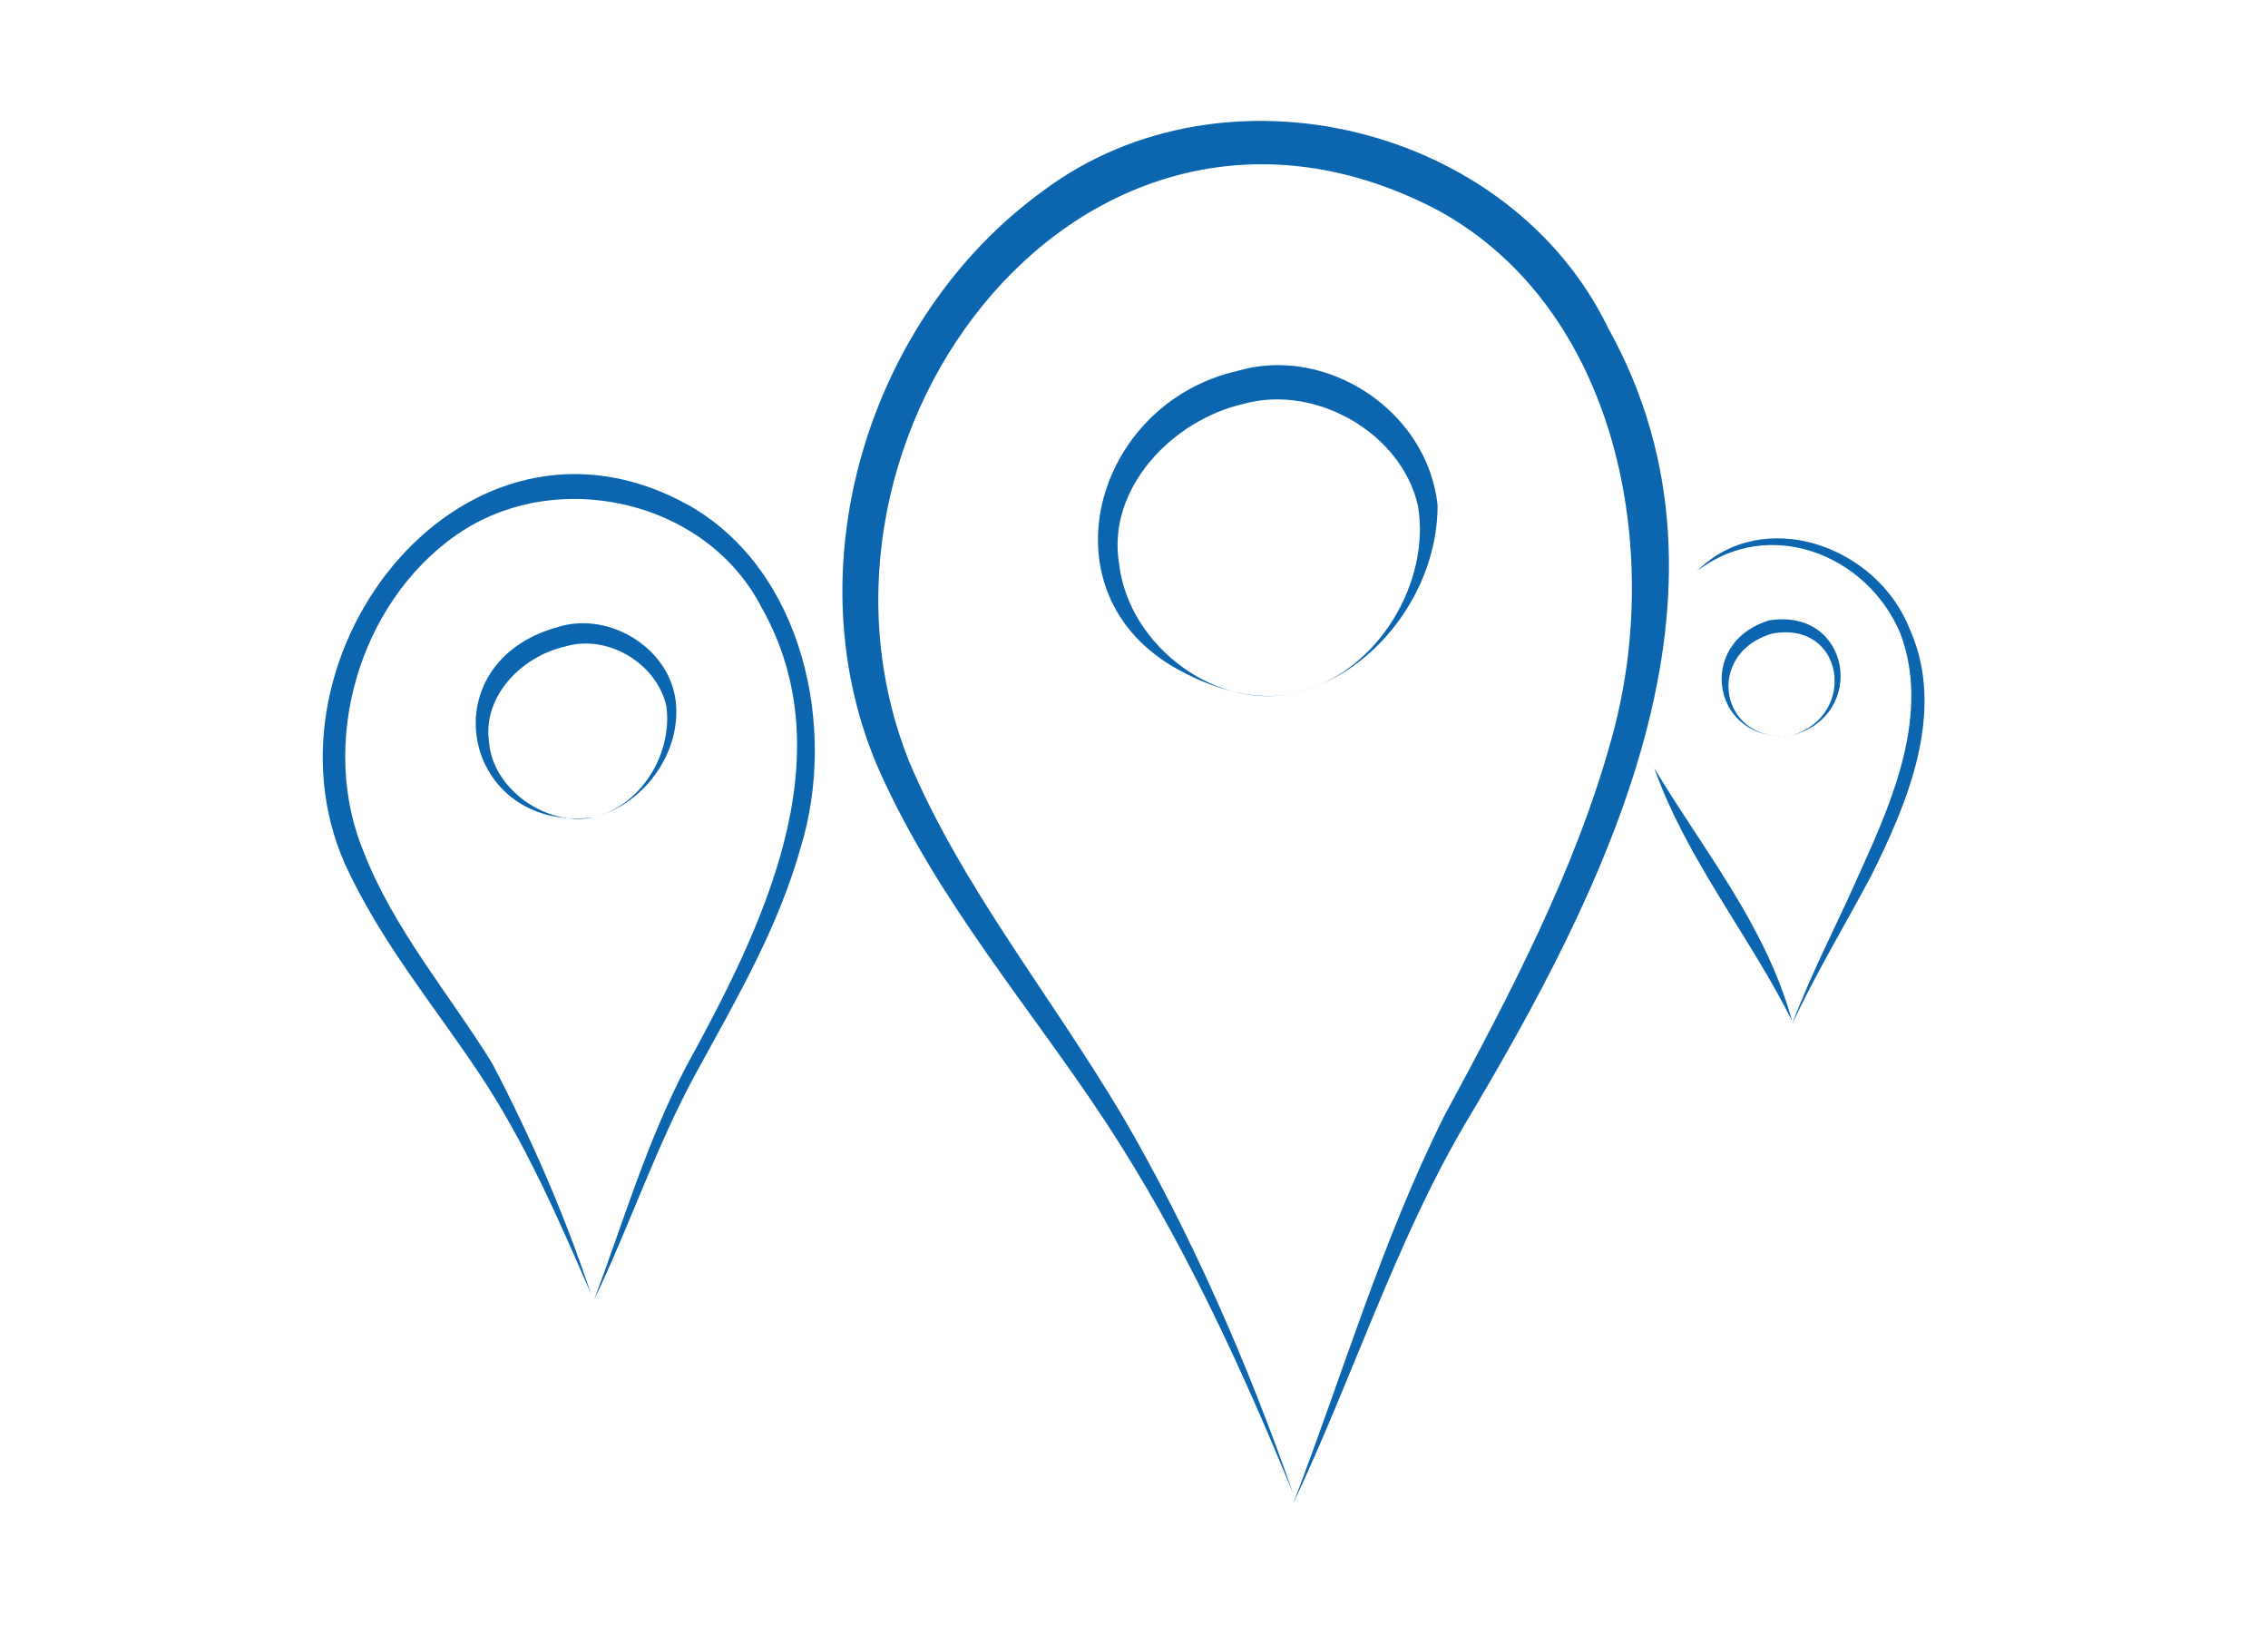 <svg xmlns="http://www.w3.org/2000/svg" xmlns:xlink="http://www.w3.org/1999/xlink" id="Calque_1" x="0px" y="0px" viewBox="0 0 69.1 49.8" style="enable-background:new 0 0 69.1 49.8;" xml:space="preserve"> <style type="text/css"> .st0{fill:#0C65AF;} </style> <g> <g> <path class="st0" d="M39.4,45.5c-1.6-3.9-3.4-7.8-5.7-11.3c-2.3-3.5-5.1-6.7-6.9-10.7c-2.7-6.1-0.4-13.8,5-17.7 c5.5-4.1,14.2-2,17.2,4.2c4.5,8.1-0.1,17.1-4.4,24.3c-2.1,3.6-3.4,7.7-5.2,11.5c1.5-3.9,2.7-8,4.6-11.8c2-3.7,4-7.5,5.1-11.5 c1.6-5.7,0.2-13.1-5.3-16.1c-10.7-5.6-20.1,6.8-16.1,16.8c1.6,3.8,4.3,7.1,6.5,10.8C36.3,37.6,38,41.5,39.4,45.5L39.4,45.5z"></path> </g> <g> <path class="st0" d="M39.5,21.1c2.5-0.6,4.1-3.4,3.7-5.7c-0.5-2.2-3.1-3.7-5.3-3.1c-2.2,0.5-4.2,2.6-3.8,4.9 C34.4,19.7,37.1,21.7,39.5,21.1L39.5,21.1z M39.5,21.1c-1.2,0.3-2.5-0.1-3.6-0.7c-4.2-2.3-2.6-8.1,1.8-9.1 c2.7-0.8,5.8,1.2,6.1,4.1C43.8,18,41.9,20.5,39.5,21.1L39.5,21.1z"></path> </g> </g> <g> <g> <path class="st0" d="M18,39.4c-1-2.3-2-4.6-3.4-6.7c-1.4-2.1-3-4-4.1-6.4C7.7,19.9,14.2,11.6,21,15.4c3.5,2,4.5,6.8,3.4,10.4 c-0.7,2.5-2,4.7-3.2,6.9c-1.2,2.2-2,4.6-3.1,6.9c0.9-2.4,1.6-4.8,2.8-7.1c2.3-4.2,4.9-9.4,2.3-14c-1.7-3.3-6.3-4.3-9.3-2.2 c-3,2.1-4.2,6.4-2.8,9.7c0.9,2.3,2.6,4.3,3.9,6.4C16.2,34.7,17.2,37,18,39.4L18,39.4z"></path> </g> <g> <path class="st0" d="M18.1,24.9c1.5-0.4,2.4-2,2.2-3.4c-0.3-1.3-1.8-2.2-3.1-1.8c-1.3,0.3-2.5,1.5-2.3,2.9 C15,24,16.6,25.2,18.1,24.9L18.1,24.9z M18.1,24.9c-4,0.5-5.1-4.7-1.1-5.8c1.6-0.5,3.5,0.7,3.6,2.4C20.7,23,19.6,24.5,18.1,24.9 L18.1,24.9z"></path> </g> </g> <g> <g> <path class="st0" d="M51.7,17.4c2-2,5.5-0.8,6.5,1.8c1.1,2.5-0.1,5.3-1.2,7.5c-0.8,1.5-1.7,3-2.4,4.5c0.6-1.6,1.4-3.1,2.1-4.7 c1-2.2,2.1-4.8,1.2-7.2C56.9,16.9,53.9,15.7,51.7,17.4L51.7,17.4z"></path> </g> <g> <path class="st0" d="M54.6,31.1c-1.3-2.6-3.2-4.9-4.2-7.7C51.9,25.9,53.8,28.2,54.6,31.1L54.6,31.1z"></path> </g> <g> <path class="st0" d="M54.6,22.4c2-0.6,1.6-3.5-0.6-3.1C51.9,19.9,52.4,22.7,54.6,22.4L54.6,22.4z M54.6,22.4 c-2.4,0.3-3-2.8-0.7-3.5C56.4,18.5,56.9,21.8,54.6,22.4L54.6,22.4z"></path> </g> </g> </svg>